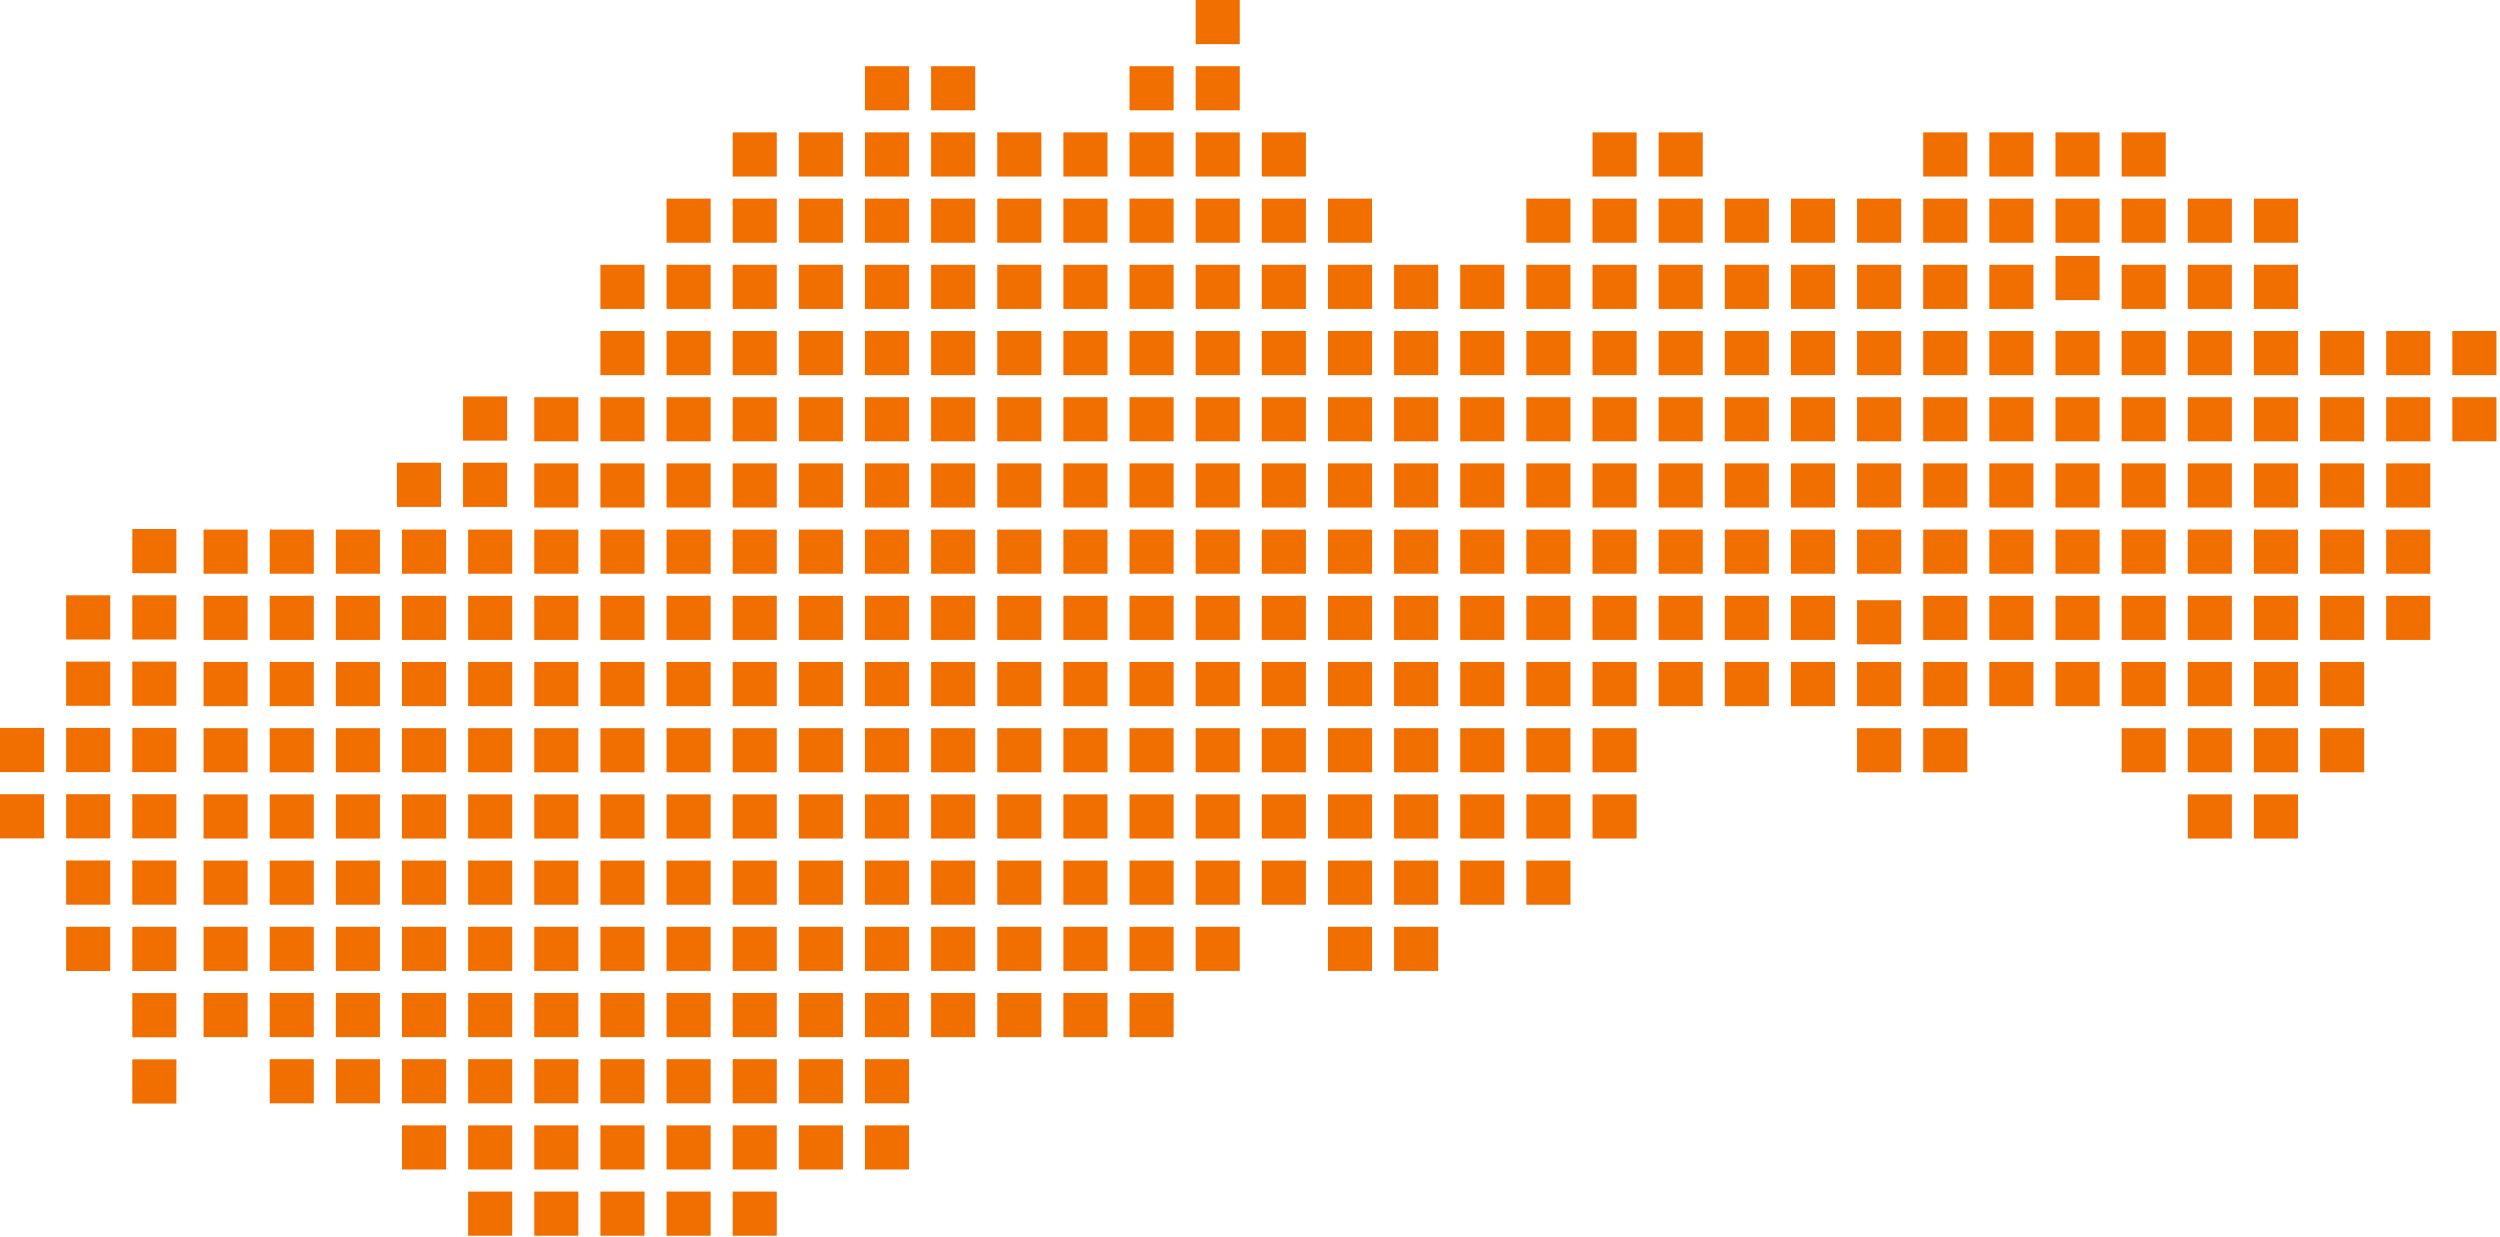 <?xml version="1.0" encoding="UTF-8"?>
<svg width="560px" height="277px" viewBox="0 0 560 277" version="1.1" xmlns="http://www.w3.org/2000/svg" xmlns:xlink="http://www.w3.org/1999/xlink">
    <title>Group</title>
    <g id="Page-1" stroke="none" stroke-width="1" fill="none" fill-rule="evenodd">
        <g id="osk-5g-siet-rozcestnik" transform="translate(-114, -3266)" fill="#F16E00" fill-rule="nonzero">
            <g id="Group" transform="translate(114, 3266)">
                <g id="mapa" transform="translate(45.6, 0)">
                    <path d="M0,177.943 L9.877,177.943 L9.877,187.829 L0,187.829 L0,177.943 Z M74.077,88.971 L83.954,88.971 L83.954,98.857 L74.077,98.857 L74.077,88.971 Z M0,163.114 L9.877,163.114 L9.877,173 L0,173 L0,163.114 Z M0,148.286 L9.877,148.286 L9.877,158.171 L0,158.171 L0,148.286 Z M0,133.457 L9.877,133.457 L9.877,143.343 L0,143.343 L0,133.457 Z M0,118.629 L9.877,118.629 L9.877,128.514 L0,128.514 L0,118.629 Z M0,192.771 L9.877,192.771 L9.877,202.657 L0,202.657 L0,192.771 Z M0,207.6 L9.877,207.6 L9.877,217.486 L0,217.486 L0,207.6 Z M0,222.429 L9.877,222.429 L9.877,232.314 L0,232.314 L0,222.429 Z M74.077,103.8 L83.954,103.8 L83.954,113.686 L74.077,113.686 L74.077,103.8 Z M14.815,177.943 L24.692,177.943 L24.692,187.829 L14.815,187.829 L14.815,177.943 Z M88.892,88.971 L98.769,88.971 L98.769,98.857 L88.892,98.857 L88.892,88.971 Z M14.815,163.114 L24.692,163.114 L24.692,173 L14.815,173 L14.815,163.114 Z M88.892,74.143 L98.769,74.143 L98.769,84.029 L88.892,84.029 L88.892,74.143 Z M14.815,148.286 L24.692,148.286 L24.692,158.171 L14.815,158.171 L14.815,148.286 Z M88.892,59.314 L98.769,59.314 L98.769,69.2 L88.892,69.2 L88.892,59.314 Z M14.815,133.457 L24.692,133.457 L24.692,143.343 L14.815,143.343 L14.815,133.457 Z M14.815,118.629 L24.692,118.629 L24.692,128.514 L14.815,128.514 L14.815,118.629 Z M14.815,192.771 L24.692,192.771 L24.692,202.657 L14.815,202.657 L14.815,192.771 Z M14.815,207.6 L24.692,207.6 L24.692,217.486 L14.815,217.486 L14.815,207.6 Z M14.815,222.429 L24.692,222.429 L24.692,232.314 L14.815,232.314 L14.815,222.429 Z M14.815,237.257 L24.692,237.257 L24.692,247.143 L14.815,247.143 L14.815,237.257 Z M88.892,103.8 L98.769,103.8 L98.769,113.686 L88.892,113.686 L88.892,103.8 Z M29.631,177.943 L39.508,177.943 L39.508,187.829 L29.631,187.829 L29.631,177.943 Z M103.708,88.971 L113.585,88.971 L113.585,98.857 L103.708,98.857 L103.708,88.971 Z M29.631,163.114 L39.508,163.114 L39.508,173 L29.631,173 L29.631,163.114 Z M103.708,74.143 L113.585,74.143 L113.585,84.029 L103.708,84.029 L103.708,74.143 Z M29.631,148.286 L39.508,148.286 L39.508,158.171 L29.631,158.171 L29.631,148.286 Z M103.708,59.314 L113.585,59.314 L113.585,69.2 L103.708,69.2 L103.708,59.314 Z M29.631,133.457 L39.508,133.457 L39.508,143.343 L29.631,143.343 L29.631,133.457 Z M103.708,44.486 L113.585,44.486 L113.585,54.371 L103.708,54.371 L103.708,44.486 Z M29.631,118.629 L39.508,118.629 L39.508,128.514 L29.631,128.514 L29.631,118.629 Z M29.631,192.771 L39.508,192.771 L39.508,202.657 L29.631,202.657 L29.631,192.771 Z M29.631,207.6 L39.508,207.6 L39.508,217.486 L29.631,217.486 L29.631,207.6 Z M29.631,222.429 L39.508,222.429 L39.508,232.314 L29.631,232.314 L29.631,222.429 Z M29.631,237.257 L39.508,237.257 L39.508,247.143 L29.631,247.143 L29.631,237.257 Z M103.708,103.8 L113.585,103.8 L113.585,113.686 L103.708,113.686 L103.708,103.8 Z M44.446,177.943 L54.323,177.943 L54.323,187.829 L44.446,187.829 L44.446,177.943 Z M118.523,88.971 L128.4,88.971 L128.4,98.857 L118.523,98.857 L118.523,88.971 Z M44.446,163.114 L54.323,163.114 L54.323,173 L44.446,173 L44.446,163.114 Z M118.523,74.143 L128.4,74.143 L128.4,84.029 L118.523,84.029 L118.523,74.143 Z M44.446,148.286 L54.323,148.286 L54.323,158.171 L44.446,158.171 L44.446,148.286 Z M118.523,59.314 L128.4,59.314 L128.4,69.2 L118.523,69.2 L118.523,59.314 Z M44.446,133.457 L54.323,133.457 L54.323,143.343 L44.446,143.343 L44.446,133.457 Z M118.523,44.486 L128.4,44.486 L128.4,54.371 L118.523,54.371 L118.523,44.486 Z M44.446,118.629 L54.323,118.629 L54.323,128.514 L44.446,128.514 L44.446,118.629 Z M118.523,29.657 L128.4,29.657 L128.4,39.543 L118.523,39.543 L118.523,29.657 Z M44.446,192.771 L54.323,192.771 L54.323,202.657 L44.446,202.657 L44.446,192.771 Z M44.446,207.6 L54.323,207.6 L54.323,217.486 L44.446,217.486 L44.446,207.6 Z M44.446,222.429 L54.323,222.429 L54.323,232.314 L44.446,232.314 L44.446,222.429 Z M44.446,237.257 L54.323,237.257 L54.323,247.143 L44.446,247.143 L44.446,237.257 Z M44.446,252.086 L54.323,252.086 L54.323,261.971 L44.446,261.971 L44.446,252.086 Z M118.523,103.8 L128.4,103.8 L128.4,113.686 L118.523,113.686 L118.523,103.8 Z M59.262,177.943 L69.138,177.943 L69.138,187.829 L59.262,187.829 L59.262,177.943 Z M133.338,88.971 L143.215,88.971 L143.215,98.857 L133.338,98.857 L133.338,88.971 Z M59.262,163.114 L69.138,163.114 L69.138,173 L59.262,173 L59.262,163.114 Z M133.338,74.143 L143.215,74.143 L143.215,84.029 L133.338,84.029 L133.338,74.143 Z M59.262,148.286 L69.138,148.286 L69.138,158.171 L59.262,158.171 L59.262,148.286 Z M133.338,59.314 L143.215,59.314 L143.215,69.2 L133.338,69.2 L133.338,59.314 Z M59.262,133.457 L69.138,133.457 L69.138,143.343 L59.262,143.343 L59.262,133.457 Z M133.338,44.486 L143.215,44.486 L143.215,54.371 L133.338,54.371 L133.338,44.486 Z M59.262,118.629 L69.138,118.629 L69.138,128.514 L59.262,128.514 L59.262,118.629 Z M133.338,29.657 L143.215,29.657 L143.215,39.543 L133.338,39.543 L133.338,29.657 Z M59.262,192.771 L69.138,192.771 L69.138,202.657 L59.262,202.657 L59.262,192.771 Z M59.262,207.6 L69.138,207.6 L69.138,217.486 L59.262,217.486 L59.262,207.6 Z M59.262,222.429 L69.138,222.429 L69.138,232.314 L59.262,232.314 L59.262,222.429 Z M59.262,237.257 L69.138,237.257 L69.138,247.143 L59.262,247.143 L59.262,237.257 Z M59.262,252.086 L69.138,252.086 L69.138,261.971 L59.262,261.971 L59.262,252.086 Z M59.262,266.914 L69.138,266.914 L69.138,276.8 L59.262,276.8 L59.262,266.914 Z M133.338,103.8 L143.215,103.8 L143.215,113.686 L133.338,113.686 L133.338,103.8 Z M74.077,177.943 L83.954,177.943 L83.954,187.829 L74.077,187.829 L74.077,177.943 Z M148.154,88.971 L158.031,88.971 L158.031,98.857 L148.154,98.857 L148.154,88.971 Z M74.077,163.114 L83.954,163.114 L83.954,173 L74.077,173 L74.077,163.114 Z M148.154,74.143 L158.031,74.143 L158.031,84.029 L148.154,84.029 L148.154,74.143 Z M74.077,148.286 L83.954,148.286 L83.954,158.171 L74.077,158.171 L74.077,148.286 Z M148.154,59.314 L158.031,59.314 L158.031,69.2 L148.154,69.2 L148.154,59.314 Z M74.077,133.457 L83.954,133.457 L83.954,143.343 L74.077,143.343 L74.077,133.457 Z M148.154,44.486 L158.031,44.486 L158.031,54.371 L148.154,54.371 L148.154,44.486 Z M74.077,118.629 L83.954,118.629 L83.954,128.514 L74.077,128.514 L74.077,118.629 Z M148.154,29.657 L158.031,29.657 L158.031,39.543 L148.154,39.543 L148.154,29.657 Z M74.077,192.771 L83.954,192.771 L83.954,202.657 L74.077,202.657 L74.077,192.771 Z M74.077,207.6 L83.954,207.6 L83.954,217.486 L74.077,217.486 L74.077,207.6 Z M74.077,222.429 L83.954,222.429 L83.954,232.314 L74.077,232.314 L74.077,222.429 Z M74.077,237.257 L83.954,237.257 L83.954,247.143 L74.077,247.143 L74.077,237.257 Z M74.077,252.086 L83.954,252.086 L83.954,261.971 L74.077,261.971 L74.077,252.086 Z M74.077,266.914 L83.954,266.914 L83.954,276.8 L74.077,276.8 L74.077,266.914 Z M148.154,103.8 L158.031,103.8 L158.031,113.686 L148.154,113.686 L148.154,103.8 Z M88.892,177.943 L98.769,177.943 L98.769,187.829 L88.892,187.829 L88.892,177.943 Z M162.969,88.971 L172.846,88.971 L172.846,98.857 L162.969,98.857 L162.969,88.971 Z M88.892,163.114 L98.769,163.114 L98.769,173 L88.892,173 L88.892,163.114 Z M162.969,74.143 L172.846,74.143 L172.846,84.029 L162.969,84.029 L162.969,74.143 Z M88.892,148.286 L98.769,148.286 L98.769,158.171 L88.892,158.171 L88.892,148.286 Z M162.969,59.314 L172.846,59.314 L172.846,69.2 L162.969,69.2 L162.969,59.314 Z M88.892,133.457 L98.769,133.457 L98.769,143.343 L88.892,143.343 L88.892,133.457 Z M162.969,44.486 L172.846,44.486 L172.846,54.371 L162.969,54.371 L162.969,44.486 Z M88.892,118.629 L98.769,118.629 L98.769,128.514 L88.892,128.514 L88.892,118.629 Z M162.969,29.657 L172.846,29.657 L172.846,39.543 L162.969,39.543 L162.969,29.657 Z M88.892,192.771 L98.769,192.771 L98.769,202.657 L88.892,202.657 L88.892,192.771 Z M88.892,207.6 L98.769,207.6 L98.769,217.486 L88.892,217.486 L88.892,207.6 Z M88.892,222.429 L98.769,222.429 L98.769,232.314 L88.892,232.314 L88.892,222.429 Z M88.892,237.257 L98.769,237.257 L98.769,247.143 L88.892,247.143 L88.892,237.257 Z M88.892,252.086 L98.769,252.086 L98.769,261.971 L88.892,261.971 L88.892,252.086 Z M88.892,266.914 L98.769,266.914 L98.769,276.8 L88.892,276.8 L88.892,266.914 Z M162.969,103.8 L172.846,103.8 L172.846,113.686 L162.969,113.686 L162.969,103.8 Z M103.708,177.943 L113.585,177.943 L113.585,187.829 L103.708,187.829 L103.708,177.943 Z M177.785,88.971 L187.662,88.971 L187.662,98.857 L177.785,98.857 L177.785,88.971 Z M103.708,163.114 L113.585,163.114 L113.585,173 L103.708,173 L103.708,163.114 Z M177.785,74.143 L187.662,74.143 L187.662,84.029 L177.785,84.029 L177.785,74.143 Z M103.708,148.286 L113.585,148.286 L113.585,158.171 L103.708,158.171 L103.708,148.286 Z M177.785,59.314 L187.662,59.314 L187.662,69.2 L177.785,69.2 L177.785,59.314 Z M103.708,133.457 L113.585,133.457 L113.585,143.343 L103.708,143.343 L103.708,133.457 Z M177.785,44.486 L187.662,44.486 L187.662,54.371 L177.785,54.371 L177.785,44.486 Z M103.708,118.629 L113.585,118.629 L113.585,128.514 L103.708,128.514 L103.708,118.629 Z M177.785,29.657 L187.662,29.657 L187.662,39.543 L177.785,39.543 L177.785,29.657 Z M103.708,192.771 L113.585,192.771 L113.585,202.657 L103.708,202.657 L103.708,192.771 Z M103.708,207.6 L113.585,207.6 L113.585,217.486 L103.708,217.486 L103.708,207.6 Z M103.708,222.429 L113.585,222.429 L113.585,232.314 L103.708,232.314 L103.708,222.429 Z M103.708,237.257 L113.585,237.257 L113.585,247.143 L103.708,247.143 L103.708,237.257 Z M103.708,252.086 L113.585,252.086 L113.585,261.971 L103.708,261.971 L103.708,252.086 Z M103.708,266.914 L113.585,266.914 L113.585,276.8 L103.708,276.8 L103.708,266.914 Z M177.785,103.8 L187.662,103.8 L187.662,113.686 L177.785,113.686 L177.785,103.8 Z M118.523,177.943 L128.4,177.943 L128.4,187.829 L118.523,187.829 L118.523,177.943 Z M192.6,88.971 L202.477,88.971 L202.477,98.857 L192.6,98.857 L192.6,88.971 Z M118.523,163.114 L128.4,163.114 L128.4,173 L118.523,173 L118.523,163.114 Z M192.6,74.143 L202.477,74.143 L202.477,84.029 L192.6,84.029 L192.6,74.143 Z M118.523,148.286 L128.4,148.286 L128.4,158.171 L118.523,158.171 L118.523,148.286 Z M192.6,59.314 L202.477,59.314 L202.477,69.2 L192.6,69.2 L192.6,59.314 Z M118.523,133.457 L128.4,133.457 L128.4,143.343 L118.523,143.343 L118.523,133.457 Z M192.6,44.486 L202.477,44.486 L202.477,54.371 L192.6,54.371 L192.6,44.486 Z M118.523,118.629 L128.4,118.629 L128.4,128.514 L118.523,128.514 L118.523,118.629 Z M192.6,29.657 L202.477,29.657 L202.477,39.543 L192.6,39.543 L192.6,29.657 Z M118.523,192.771 L128.4,192.771 L128.4,202.657 L118.523,202.657 L118.523,192.771 Z M118.523,207.6 L128.4,207.6 L128.4,217.486 L118.523,217.486 L118.523,207.6 Z M118.523,222.429 L128.4,222.429 L128.4,232.314 L118.523,232.314 L118.523,222.429 Z M118.523,237.257 L128.4,237.257 L128.4,247.143 L118.523,247.143 L118.523,237.257 Z M118.523,252.086 L128.4,252.086 L128.4,261.971 L118.523,261.971 L118.523,252.086 Z M118.523,266.914 L128.4,266.914 L128.4,276.8 L118.523,276.8 L118.523,266.914 Z M192.6,103.8 L202.477,103.8 L202.477,113.686 L192.6,113.686 L192.6,103.8 Z M133.338,177.943 L143.215,177.943 L143.215,187.829 L133.338,187.829 L133.338,177.943 Z M207.415,88.971 L217.292,88.971 L217.292,98.857 L207.415,98.857 L207.415,88.971 Z M133.338,163.114 L143.215,163.114 L143.215,173 L133.338,173 L133.338,163.114 Z M207.415,74.143 L217.292,74.143 L217.292,84.029 L207.415,84.029 L207.415,74.143 Z M133.338,148.286 L143.215,148.286 L143.215,158.171 L133.338,158.171 L133.338,148.286 Z M207.415,59.314 L217.292,59.314 L217.292,69.2 L207.415,69.2 L207.415,59.314 Z M133.338,133.457 L143.215,133.457 L143.215,143.343 L133.338,143.343 L133.338,133.457 Z M207.415,44.486 L217.292,44.486 L217.292,54.371 L207.415,54.371 L207.415,44.486 Z M133.338,118.629 L143.215,118.629 L143.215,128.514 L133.338,128.514 L133.338,118.629 Z M207.415,29.657 L217.292,29.657 L217.292,39.543 L207.415,39.543 L207.415,29.657 Z M133.338,192.771 L143.215,192.771 L143.215,202.657 L133.338,202.657 L133.338,192.771 Z M133.338,207.6 L143.215,207.6 L143.215,217.486 L133.338,217.486 L133.338,207.6 Z M133.338,222.429 L143.215,222.429 L143.215,232.314 L133.338,232.314 L133.338,222.429 Z M133.338,237.257 L143.215,237.257 L143.215,247.143 L133.338,247.143 L133.338,237.257 Z M133.338,252.086 L143.215,252.086 L143.215,261.971 L133.338,261.971 L133.338,252.086 Z M207.415,103.8 L217.292,103.8 L217.292,113.686 L207.415,113.686 L207.415,103.8 Z M148.154,177.943 L158.031,177.943 L158.031,187.829 L148.154,187.829 L148.154,177.943 Z M222.231,88.971 L232.108,88.971 L232.108,98.857 L222.231,98.857 L222.231,88.971 Z M385.2,88.971 L395.077,88.971 L395.077,98.857 L385.2,98.857 L385.2,88.971 Z M148.154,163.114 L158.031,163.114 L158.031,173 L148.154,173 L148.154,163.114 Z M222.231,74.143 L232.108,74.143 L232.108,84.029 L222.231,84.029 L222.231,74.143 Z M385.2,74.143 L395.077,74.143 L395.077,84.029 L385.2,84.029 L385.2,74.143 Z M148.154,148.286 L158.031,148.286 L158.031,158.171 L148.154,158.171 L148.154,148.286 Z M222.231,59.314 L232.108,59.314 L232.108,69.2 L222.231,69.2 L222.231,59.314 Z M385.2,59.314 L395.077,59.314 L395.077,69.2 L385.2,69.2 L385.2,59.314 Z M385.2,148.286 L395.077,148.286 L395.077,158.171 L385.2,158.171 L385.2,148.286 Z M385.2,163.114 L395.077,163.114 L395.077,173 L385.2,173 L385.2,163.114 Z M148.154,133.457 L158.031,133.457 L158.031,143.343 L148.154,143.343 L148.154,133.457 Z M222.231,44.486 L232.108,44.486 L232.108,54.371 L222.231,54.371 L222.231,44.486 Z M385.2,44.486 L395.077,44.486 L395.077,54.371 L385.2,54.371 L385.2,44.486 Z M385.2,133.457 L395.077,133.457 L395.077,143.343 L385.2,143.343 L385.2,133.457 Z M148.154,118.629 L158.031,118.629 L158.031,128.514 L148.154,128.514 L148.154,118.629 Z M222.231,29.657 L232.108,29.657 L232.108,39.543 L222.231,39.543 L222.231,29.657 Z M385.2,29.657 L395.077,29.657 L395.077,39.543 L385.2,39.543 L385.2,29.657 Z M385.2,118.629 L395.077,118.629 L395.077,128.514 L385.2,128.514 L385.2,118.629 Z M148.154,192.771 L158.031,192.771 L158.031,202.657 L148.154,202.657 L148.154,192.771 Z M148.154,207.6 L158.031,207.6 L158.031,217.486 L148.154,217.486 L148.154,207.6 Z M148.154,222.429 L158.031,222.429 L158.031,232.314 L148.154,232.314 L148.154,222.429 Z M148.154,237.257 L158.031,237.257 L158.031,247.143 L148.154,247.143 L148.154,237.257 Z M148.154,252.086 L158.031,252.086 L158.031,261.971 L148.154,261.971 L148.154,252.086 Z M222.231,103.8 L232.108,103.8 L232.108,113.686 L222.231,113.686 L222.231,103.8 Z M385.2,103.8 L395.077,103.8 L395.077,113.686 L385.2,113.686 L385.2,103.8 Z M162.969,177.943 L172.846,177.943 L172.846,187.829 L162.969,187.829 L162.969,177.943 Z M237.046,88.971 L246.923,88.971 L246.923,98.857 L237.046,98.857 L237.046,88.971 Z M400.015,88.971 L409.892,88.971 L409.892,98.857 L400.015,98.857 L400.015,88.971 Z M162.969,163.114 L172.846,163.114 L172.846,173 L162.969,173 L162.969,163.114 Z M237.046,74.143 L246.923,74.143 L246.923,84.029 L237.046,84.029 L237.046,74.143 Z M400.015,74.143 L409.892,74.143 L409.892,84.029 L400.015,84.029 L400.015,74.143 Z M162.969,148.286 L172.846,148.286 L172.846,158.171 L162.969,158.171 L162.969,148.286 Z M237.046,59.314 L246.923,59.314 L246.923,69.2 L237.046,69.2 L237.046,59.314 Z M400.015,59.314 L409.892,59.314 L409.892,69.2 L400.015,69.2 L400.015,59.314 Z M400.015,148.286 L409.892,148.286 L409.892,158.171 L400.015,158.171 L400.015,148.286 Z M162.969,133.457 L172.846,133.457 L172.846,143.343 L162.969,143.343 L162.969,133.457 Z M237.046,44.486 L246.923,44.486 L246.923,54.371 L237.046,54.371 L237.046,44.486 Z M400.015,44.486 L409.892,44.486 L409.892,54.371 L400.015,54.371 L400.015,44.486 Z M400.015,133.457 L409.892,133.457 L409.892,143.343 L400.015,143.343 L400.015,133.457 Z M162.969,118.629 L172.846,118.629 L172.846,128.514 L162.969,128.514 L162.969,118.629 Z M237.046,29.657 L246.923,29.657 L246.923,39.543 L237.046,39.543 L237.046,29.657 Z M400.015,29.657 L409.892,29.657 L409.892,39.543 L400.015,39.543 L400.015,29.657 Z M400.015,118.629 L409.892,118.629 L409.892,128.514 L400.015,128.514 L400.015,118.629 Z M162.969,192.771 L172.846,192.771 L172.846,202.657 L162.969,202.657 L162.969,192.771 Z M162.969,207.6 L172.846,207.6 L172.846,217.486 L162.969,217.486 L162.969,207.6 Z M162.969,222.429 L172.846,222.429 L172.846,232.314 L162.969,232.314 L162.969,222.429 Z M237.046,103.8 L246.923,103.8 L246.923,113.686 L237.046,113.686 L237.046,103.8 Z M400.015,103.8 L409.892,103.8 L409.892,113.686 L400.015,113.686 L400.015,103.8 Z M177.785,177.943 L187.662,177.943 L187.662,187.829 L177.785,187.829 L177.785,177.943 Z M251.862,88.971 L261.738,88.971 L261.738,98.857 L251.862,98.857 L251.862,88.971 Z M414.831,88.971 L424.708,88.971 L424.708,98.857 L414.831,98.857 L414.831,88.971 Z M177.785,163.114 L187.662,163.114 L187.662,173 L177.785,173 L177.785,163.114 Z M251.862,74.143 L261.738,74.143 L261.738,84.029 L251.862,84.029 L251.862,74.143 Z M251.862,59.314 L261.738,59.314 L261.738,69.2 L251.862,69.2 L251.862,59.314 Z M414.831,74.143 L424.708,74.143 L424.708,84.029 L414.831,84.029 L414.831,74.143 Z M177.785,148.286 L187.662,148.286 L187.662,158.171 L177.785,158.171 L177.785,148.286 Z M414.831,148.286 L424.708,148.286 L424.708,158.171 L414.831,158.171 L414.831,148.286 Z M177.785,133.457 L187.662,133.457 L187.662,143.343 L177.785,143.343 L177.785,133.457 Z M251.862,44.486 L261.738,44.486 L261.738,54.371 L251.862,54.371 L251.862,44.486 Z M414.831,44.486 L424.708,44.486 L424.708,54.371 L414.831,54.371 L414.831,44.486 Z M414.831,57.337 L424.708,57.337 L424.708,67.223 L414.831,67.223 L414.831,57.337 Z M414.831,133.457 L424.708,133.457 L424.708,143.343 L414.831,143.343 L414.831,133.457 Z M177.785,118.629 L187.662,118.629 L187.662,128.514 L177.785,128.514 L177.785,118.629 Z M414.831,29.657 L424.708,29.657 L424.708,39.543 L414.831,39.543 L414.831,29.657 Z M414.831,118.629 L424.708,118.629 L424.708,128.514 L414.831,128.514 L414.831,118.629 Z M177.785,192.771 L187.662,192.771 L187.662,202.657 L177.785,202.657 L177.785,192.771 Z M177.785,207.6 L187.662,207.6 L187.662,217.486 L177.785,217.486 L177.785,207.6 Z M177.785,222.429 L187.662,222.429 L187.662,232.314 L177.785,232.314 L177.785,222.429 Z M251.862,103.8 L261.738,103.8 L261.738,113.686 L251.862,113.686 L251.862,103.8 Z M414.831,103.8 L424.708,103.8 L424.708,113.686 L414.831,113.686 L414.831,103.8 Z M192.6,177.943 L202.477,177.943 L202.477,187.829 L192.6,187.829 L192.6,177.943 Z M266.677,88.971 L276.554,88.971 L276.554,98.857 L266.677,98.857 L266.677,88.971 Z M429.646,88.971 L439.523,88.971 L439.523,98.857 L429.646,98.857 L429.646,88.971 Z M192.6,163.114 L202.477,163.114 L202.477,173 L192.6,173 L192.6,163.114 Z M266.677,74.143 L276.554,74.143 L276.554,84.029 L266.677,84.029 L266.677,74.143 Z M429.646,74.143 L439.523,74.143 L439.523,84.029 L429.646,84.029 L429.646,74.143 Z M429.646,163.114 L439.523,163.114 L439.523,173 L429.646,173 L429.646,163.114 Z M192.6,148.286 L202.477,148.286 L202.477,158.171 L192.6,158.171 L192.6,148.286 Z M266.677,59.314 L276.554,59.314 L276.554,69.2 L266.677,69.2 L266.677,59.314 Z M429.646,59.314 L439.523,59.314 L439.523,69.2 L429.646,69.2 L429.646,59.314 Z M429.646,148.286 L439.523,148.286 L439.523,158.171 L429.646,158.171 L429.646,148.286 Z M192.6,133.457 L202.477,133.457 L202.477,143.343 L192.6,143.343 L192.6,133.457 Z M429.646,44.486 L439.523,44.486 L439.523,54.371 L429.646,54.371 L429.646,44.486 Z M429.646,133.457 L439.523,133.457 L439.523,143.343 L429.646,143.343 L429.646,133.457 Z M192.6,118.629 L202.477,118.629 L202.477,128.514 L192.6,128.514 L192.6,118.629 Z M429.646,29.657 L439.523,29.657 L439.523,39.543 L429.646,39.543 L429.646,29.657 Z M429.646,118.629 L439.523,118.629 L439.523,128.514 L429.646,128.514 L429.646,118.629 Z M192.6,192.771 L202.477,192.771 L202.477,202.657 L192.6,202.657 L192.6,192.771 Z M192.6,207.6 L202.477,207.6 L202.477,217.486 L192.6,217.486 L192.6,207.6 Z M192.6,222.429 L202.477,222.429 L202.477,232.314 L192.6,232.314 L192.6,222.429 Z M266.677,103.8 L276.554,103.8 L276.554,113.686 L266.677,113.686 L266.677,103.8 Z M429.646,103.8 L439.523,103.8 L439.523,113.686 L429.646,113.686 L429.646,103.8 Z M207.415,177.943 L217.292,177.943 L217.292,187.829 L207.415,187.829 L207.415,177.943 Z M281.492,88.971 L291.369,88.971 L291.369,98.857 L281.492,98.857 L281.492,88.971 Z M444.462,88.971 L454.338,88.971 L454.338,98.857 L444.462,98.857 L444.462,88.971 Z M444.462,177.943 L454.338,177.943 L454.338,187.829 L444.462,187.829 L444.462,177.943 Z M207.415,163.114 L217.292,163.114 L217.292,173 L207.415,173 L207.415,163.114 Z M281.492,74.143 L291.369,74.143 L291.369,84.029 L281.492,84.029 L281.492,74.143 Z M444.462,74.143 L454.338,74.143 L454.338,84.029 L444.462,84.029 L444.462,74.143 Z M444.462,163.114 L454.338,163.114 L454.338,173 L444.462,173 L444.462,163.114 Z M207.415,148.286 L217.292,148.286 L217.292,158.171 L207.415,158.171 L207.415,148.286 Z M281.492,59.314 L291.369,59.314 L291.369,69.2 L281.492,69.2 L281.492,59.314 Z M444.462,59.314 L454.338,59.314 L454.338,69.2 L444.462,69.2 L444.462,59.314 Z M444.462,148.286 L454.338,148.286 L454.338,158.171 L444.462,158.171 L444.462,148.286 Z M207.415,133.457 L217.292,133.457 L217.292,143.343 L207.415,143.343 L207.415,133.457 Z M444.462,44.486 L454.338,44.486 L454.338,54.371 L444.462,54.371 L444.462,44.486 Z M444.462,133.457 L454.338,133.457 L454.338,143.343 L444.462,143.343 L444.462,133.457 Z M207.415,118.629 L217.292,118.629 L217.292,128.514 L207.415,128.514 L207.415,118.629 Z M444.462,118.629 L454.338,118.629 L454.338,128.514 L444.462,128.514 L444.462,118.629 Z M207.415,192.771 L217.292,192.771 L217.292,202.657 L207.415,202.657 L207.415,192.771 Z M207.415,207.6 L217.292,207.6 L217.292,217.486 L207.415,217.486 L207.415,207.6 Z M207.415,222.429 L217.292,222.429 L217.292,232.314 L207.415,232.314 L207.415,222.429 Z M281.492,103.8 L291.369,103.8 L291.369,113.686 L281.492,113.686 L281.492,103.8 Z M444.462,103.8 L454.338,103.8 L454.338,113.686 L444.462,113.686 L444.462,103.8 Z M222.231,177.943 L232.108,177.943 L232.108,187.829 L222.231,187.829 L222.231,177.943 Z M296.308,88.971 L306.185,88.971 L306.185,98.857 L296.308,98.857 L296.308,88.971 Z M459.277,88.971 L469.154,88.971 L469.154,98.857 L459.277,98.857 L459.277,88.971 Z M459.277,177.943 L469.154,177.943 L469.154,187.829 L459.277,187.829 L459.277,177.943 Z M222.231,163.114 L232.108,163.114 L232.108,173 L222.231,173 L222.231,163.114 Z M296.308,74.143 L306.185,74.143 L306.185,84.029 L296.308,84.029 L296.308,74.143 Z M459.277,74.143 L469.154,74.143 L469.154,84.029 L459.277,84.029 L459.277,74.143 Z M459.277,163.114 L469.154,163.114 L469.154,173 L459.277,173 L459.277,163.114 Z M222.231,148.286 L232.108,148.286 L232.108,158.171 L222.231,158.171 L222.231,148.286 Z M296.308,59.314 L306.185,59.314 L306.185,69.2 L296.308,69.2 L296.308,59.314 Z M459.277,59.314 L469.154,59.314 L469.154,69.2 L459.277,69.2 L459.277,59.314 Z M459.277,148.286 L469.154,148.286 L469.154,158.171 L459.277,158.171 L459.277,148.286 Z M222.231,133.457 L232.108,133.457 L232.108,143.343 L222.231,143.343 L222.231,133.457 Z M296.308,44.486 L306.185,44.486 L306.185,54.371 L296.308,54.371 L296.308,44.486 Z M459.277,44.486 L469.154,44.486 L469.154,54.371 L459.277,54.371 L459.277,44.486 Z M459.277,133.457 L469.154,133.457 L469.154,143.343 L459.277,143.343 L459.277,133.457 Z M222.231,118.629 L232.108,118.629 L232.108,128.514 L222.231,128.514 L222.231,118.629 Z M459.277,118.629 L469.154,118.629 L469.154,128.514 L459.277,128.514 L459.277,118.629 Z M222.231,192.771 L232.108,192.771 L232.108,202.657 L222.231,202.657 L222.231,192.771 Z M222.231,207.6 L232.108,207.6 L232.108,217.486 L222.231,217.486 L222.231,207.6 Z M296.308,103.8 L306.185,103.8 L306.185,113.686 L296.308,113.686 L296.308,103.8 Z M459.277,103.8 L469.154,103.8 L469.154,113.686 L459.277,113.686 L459.277,103.8 Z M237.046,177.943 L246.923,177.943 L246.923,187.829 L237.046,187.829 L237.046,177.943 Z M311.123,88.971 L321,88.971 L321,98.857 L311.123,98.857 L311.123,88.971 Z M474.092,88.971 L483.969,88.971 L483.969,98.857 L474.092,98.857 L474.092,88.971 Z M237.046,163.114 L246.923,163.114 L246.923,173 L237.046,173 L237.046,163.114 Z M311.123,74.143 L321,74.143 L321,84.029 L311.123,84.029 L311.123,74.143 Z M474.092,74.143 L483.969,74.143 L483.969,84.029 L474.092,84.029 L474.092,74.143 Z M474.092,163.114 L483.969,163.114 L483.969,173 L474.092,173 L474.092,163.114 Z M237.046,148.286 L246.923,148.286 L246.923,158.171 L237.046,158.171 L237.046,148.286 Z M311.123,59.314 L321,59.314 L321,69.2 L311.123,69.2 L311.123,59.314 Z M474.092,148.286 L483.969,148.286 L483.969,158.171 L474.092,158.171 L474.092,148.286 Z M237.046,133.457 L246.923,133.457 L246.923,143.343 L237.046,143.343 L237.046,133.457 Z M311.123,44.486 L321,44.486 L321,54.371 L311.123,54.371 L311.123,44.486 Z M474.092,133.457 L483.969,133.457 L483.969,143.343 L474.092,143.343 L474.092,133.457 Z M237.046,118.629 L246.923,118.629 L246.923,128.514 L237.046,128.514 L237.046,118.629 Z M311.123,29.657 L321,29.657 L321,39.543 L311.123,39.543 L311.123,29.657 Z M474.092,118.629 L483.969,118.629 L483.969,128.514 L474.092,128.514 L474.092,118.629 Z M237.046,192.771 L246.923,192.771 L246.923,202.657 L237.046,202.657 L237.046,192.771 Z M148.154,14.829 L158.031,14.829 L158.031,24.714 L148.154,24.714 L148.154,14.829 Z M311.123,103.8 L321,103.8 L321,113.686 L311.123,113.686 L311.123,103.8 Z M474.092,103.8 L483.969,103.8 L483.969,113.686 L474.092,113.686 L474.092,103.8 Z M251.862,177.943 L261.738,177.943 L261.738,187.829 L251.862,187.829 L251.862,177.943 Z M325.938,88.971 L335.815,88.971 L335.815,98.857 L325.938,98.857 L325.938,88.971 Z M488.908,88.971 L498.785,88.971 L498.785,98.857 L488.908,98.857 L488.908,88.971 Z M311.123,148.286 L321,148.286 L321,158.171 L311.123,158.171 L311.123,148.286 Z M251.862,163.114 L261.738,163.114 L261.738,173 L251.862,173 L251.862,163.114 Z M325.938,74.143 L335.815,74.143 L335.815,84.029 L325.938,84.029 L325.938,74.143 Z M488.908,74.143 L498.785,74.143 L498.785,84.029 L488.908,84.029 L488.908,74.143 Z M311.123,133.457 L321,133.457 L321,143.343 L311.123,143.343 L311.123,133.457 Z M251.862,148.286 L261.738,148.286 L261.738,158.171 L251.862,158.171 L251.862,148.286 Z M325.938,59.314 L335.815,59.314 L335.815,69.2 L325.938,69.2 L325.938,59.314 Z M311.123,118.629 L321,118.629 L321,128.514 L311.123,128.514 L311.123,118.629 Z M251.862,133.457 L261.738,133.457 L261.738,143.343 L251.862,143.343 L251.862,133.457 Z M325.938,44.486 L335.815,44.486 L335.815,54.371 L325.938,54.371 L325.938,44.486 Z M488.908,133.457 L498.785,133.457 L498.785,143.343 L488.908,143.343 L488.908,133.457 Z M251.862,118.629 L261.738,118.629 L261.738,128.514 L251.862,128.514 L251.862,118.629 Z M325.938,29.657 L335.815,29.657 L335.815,39.543 L325.938,39.543 L325.938,29.657 Z M488.908,118.629 L498.785,118.629 L498.785,128.514 L488.908,128.514 L488.908,118.629 Z M251.862,192.771 L261.738,192.771 L261.738,202.657 L251.862,202.657 L251.862,192.771 Z M251.862,207.6 L261.738,207.6 L261.738,217.486 L251.862,217.486 L251.862,207.6 Z M162.969,14.829 L172.846,14.829 L172.846,24.714 L162.969,24.714 L162.969,14.829 Z M325.938,103.8 L335.815,103.8 L335.815,113.686 L325.938,113.686 L325.938,103.8 Z M488.908,103.8 L498.785,103.8 L498.785,113.686 L488.908,113.686 L488.908,103.8 Z M311.123,163.114 L321,163.114 L321,173 L311.123,173 L311.123,163.114 Z M311.123,177.943 L321,177.943 L321,187.829 L311.123,187.829 L311.123,177.943 Z M266.677,177.943 L276.554,177.943 L276.554,187.829 L266.677,187.829 L266.677,177.943 Z M340.754,88.971 L350.631,88.971 L350.631,98.857 L340.754,98.857 L340.754,88.971 Z M503.723,88.971 L513.6,88.971 L513.6,98.857 L503.723,98.857 L503.723,88.971 Z M325.938,148.286 L335.815,148.286 L335.815,158.171 L325.938,158.171 L325.938,148.286 Z M266.677,163.114 L276.554,163.114 L276.554,173 L266.677,173 L266.677,163.114 Z M340.754,74.143 L350.631,74.143 L350.631,84.029 L340.754,84.029 L340.754,74.143 Z M503.723,74.143 L513.6,74.143 L513.6,84.029 L503.723,84.029 L503.723,74.143 Z M325.938,133.457 L335.815,133.457 L335.815,143.343 L325.938,143.343 L325.938,133.457 Z M266.677,148.286 L276.554,148.286 L276.554,158.171 L266.677,158.171 L266.677,148.286 Z M340.754,59.314 L350.631,59.314 L350.631,69.2 L340.754,69.2 L340.754,59.314 Z M325.938,118.629 L335.815,118.629 L335.815,128.514 L325.938,128.514 L325.938,118.629 Z M266.677,133.457 L276.554,133.457 L276.554,143.343 L266.677,143.343 L266.677,133.457 Z M340.754,44.486 L350.631,44.486 L350.631,54.371 L340.754,54.371 L340.754,44.486 Z M370.385,148.286 L380.262,148.286 L380.262,158.171 L370.385,158.171 L370.385,148.286 Z M370.385,163.114 L380.262,163.114 L380.262,173 L370.385,173 L370.385,163.114 Z M266.677,118.629 L276.554,118.629 L276.554,128.514 L266.677,128.514 L266.677,118.629 Z M266.677,192.771 L276.554,192.771 L276.554,202.657 L266.677,202.657 L266.677,192.771 Z M266.677,207.6 L276.554,207.6 L276.554,217.486 L266.677,217.486 L266.677,207.6 Z M207.415,14.829 L217.292,14.829 L217.292,24.714 L207.415,24.714 L207.415,14.829 Z M340.754,103.8 L350.631,103.8 L350.631,113.686 L340.754,113.686 L340.754,103.8 Z M281.492,177.943 L291.369,177.943 L291.369,187.829 L281.492,187.829 L281.492,177.943 Z M355.569,88.971 L365.446,88.971 L365.446,98.857 L355.569,98.857 L355.569,88.971 Z M340.754,148.286 L350.631,148.286 L350.631,158.171 L340.754,158.171 L340.754,148.286 Z M281.492,163.114 L291.369,163.114 L291.369,173 L281.492,173 L281.492,163.114 Z M355.569,74.143 L365.446,74.143 L365.446,84.029 L355.569,84.029 L355.569,74.143 Z M340.754,133.457 L350.631,133.457 L350.631,143.343 L340.754,143.343 L340.754,133.457 Z M281.492,148.286 L291.369,148.286 L291.369,158.171 L281.492,158.171 L281.492,148.286 Z M355.569,59.314 L365.446,59.314 L365.446,69.2 L355.569,69.2 L355.569,59.314 Z M340.754,118.629 L350.631,118.629 L350.631,128.514 L340.754,128.514 L340.754,118.629 Z M281.492,133.457 L291.369,133.457 L291.369,143.343 L281.492,143.343 L281.492,133.457 Z M355.569,44.486 L365.446,44.486 L365.446,54.371 L355.569,54.371 L355.569,44.486 Z M370.385,134.446 L380.262,134.446 L380.262,144.331 L370.385,144.331 L370.385,134.446 Z M281.492,118.629 L291.369,118.629 L291.369,128.514 L281.492,128.514 L281.492,118.629 Z M281.492,192.771 L291.369,192.771 L291.369,202.657 L281.492,202.657 L281.492,192.771 Z M222.231,0 L232.108,0 L232.108,9.886 L222.231,9.886 L222.231,0 Z M222.231,14.829 L232.108,14.829 L232.108,24.714 L222.231,24.714 L222.231,14.829 Z M355.569,103.8 L365.446,103.8 L365.446,113.686 L355.569,113.686 L355.569,103.8 Z M296.308,177.943 L306.185,177.943 L306.185,187.829 L296.308,187.829 L296.308,177.943 Z M370.385,88.971 L380.262,88.971 L380.262,98.857 L370.385,98.857 L370.385,88.971 Z M355.569,148.286 L365.446,148.286 L365.446,158.171 L355.569,158.171 L355.569,148.286 Z M296.308,163.114 L306.185,163.114 L306.185,173 L296.308,173 L296.308,163.114 Z M370.385,74.143 L380.262,74.143 L380.262,84.029 L370.385,84.029 L370.385,74.143 Z M355.569,133.457 L365.446,133.457 L365.446,143.343 L355.569,143.343 L355.569,133.457 Z M296.308,148.286 L306.185,148.286 L306.185,158.171 L296.308,158.171 L296.308,148.286 Z M370.385,59.314 L380.262,59.314 L380.262,69.2 L370.385,69.2 L370.385,59.314 Z M355.569,118.629 L365.446,118.629 L365.446,128.514 L355.569,128.514 L355.569,118.629 Z M296.308,133.457 L306.185,133.457 L306.185,143.343 L296.308,143.343 L296.308,133.457 Z M370.385,44.486 L380.262,44.486 L380.262,54.371 L370.385,54.371 L370.385,44.486 Z M370.385,118.629 L380.262,118.629 L380.262,128.514 L370.385,128.514 L370.385,118.629 Z M296.308,118.629 L306.185,118.629 L306.185,128.514 L296.308,128.514 L296.308,118.629 Z M296.308,192.771 L306.185,192.771 L306.185,202.657 L296.308,202.657 L296.308,192.771 Z M370.385,103.8 L380.262,103.8 L380.262,113.686 L370.385,113.686 L370.385,103.8 Z" id="Shape"></path>
                </g>
                <g id="mapa2" transform="translate(0, 88.8)">
                    <path d="M0,89.1 L9.878,89.1 L9.878,99 L0,99 L0,89.1 Z M14.817,89.1 L24.696,89.1 L24.696,99 L14.817,99 L14.817,89.1 Z M14.817,74.25 L24.696,74.25 L24.696,84.15 L14.817,84.15 L14.817,74.25 Z M0,74.25 L9.878,74.25 L9.878,84.15 L0,84.15 L0,74.25 Z M14.817,59.4 L24.696,59.4 L24.696,69.3 L14.817,69.3 L14.817,59.4 Z M14.817,44.55 L24.696,44.55 L24.696,54.45 L14.817,54.45 L14.817,44.55 Z M14.817,103.95 L24.696,103.95 L24.696,113.85 L14.817,113.85 L14.817,103.95 Z M14.817,118.8 L24.696,118.8 L24.696,128.7 L14.817,128.7 L14.817,118.8 Z M88.904,14.85 L98.783,14.85 L98.783,24.75 L88.904,24.75 L88.904,14.85 Z M29.635,89.1 L39.513,89.1 L39.513,99 L29.635,99 L29.635,89.1 Z M103.722,0 L113.6,0 L113.6,9.9 L103.722,9.9 L103.722,0 Z M29.635,74.25 L39.513,74.25 L39.513,84.15 L29.635,84.15 L29.635,74.25 Z M29.635,59.4 L39.513,59.4 L39.513,69.3 L29.635,69.3 L29.635,59.4 Z M29.635,44.55 L39.513,44.55 L39.513,54.45 L29.635,54.45 L29.635,44.55 Z M29.635,29.7 L39.513,29.7 L39.513,39.6 L29.635,39.6 L29.635,29.7 Z M29.635,103.95 L39.513,103.95 L39.513,113.85 L29.635,113.85 L29.635,103.95 Z M29.635,118.8 L39.513,118.8 L39.513,128.7 L29.635,128.7 L29.635,118.8 Z M29.635,133.65 L39.513,133.65 L39.513,143.55 L29.635,143.55 L29.635,133.65 Z M29.635,148.5 L39.513,148.5 L39.513,158.4 L29.635,158.4 L29.635,148.5 Z M103.722,14.85 L113.6,14.85 L113.6,24.75 L103.722,24.75 L103.722,14.85 Z" id="Shape"></path>
                </g>
            </g>
        </g>
    </g>
</svg>